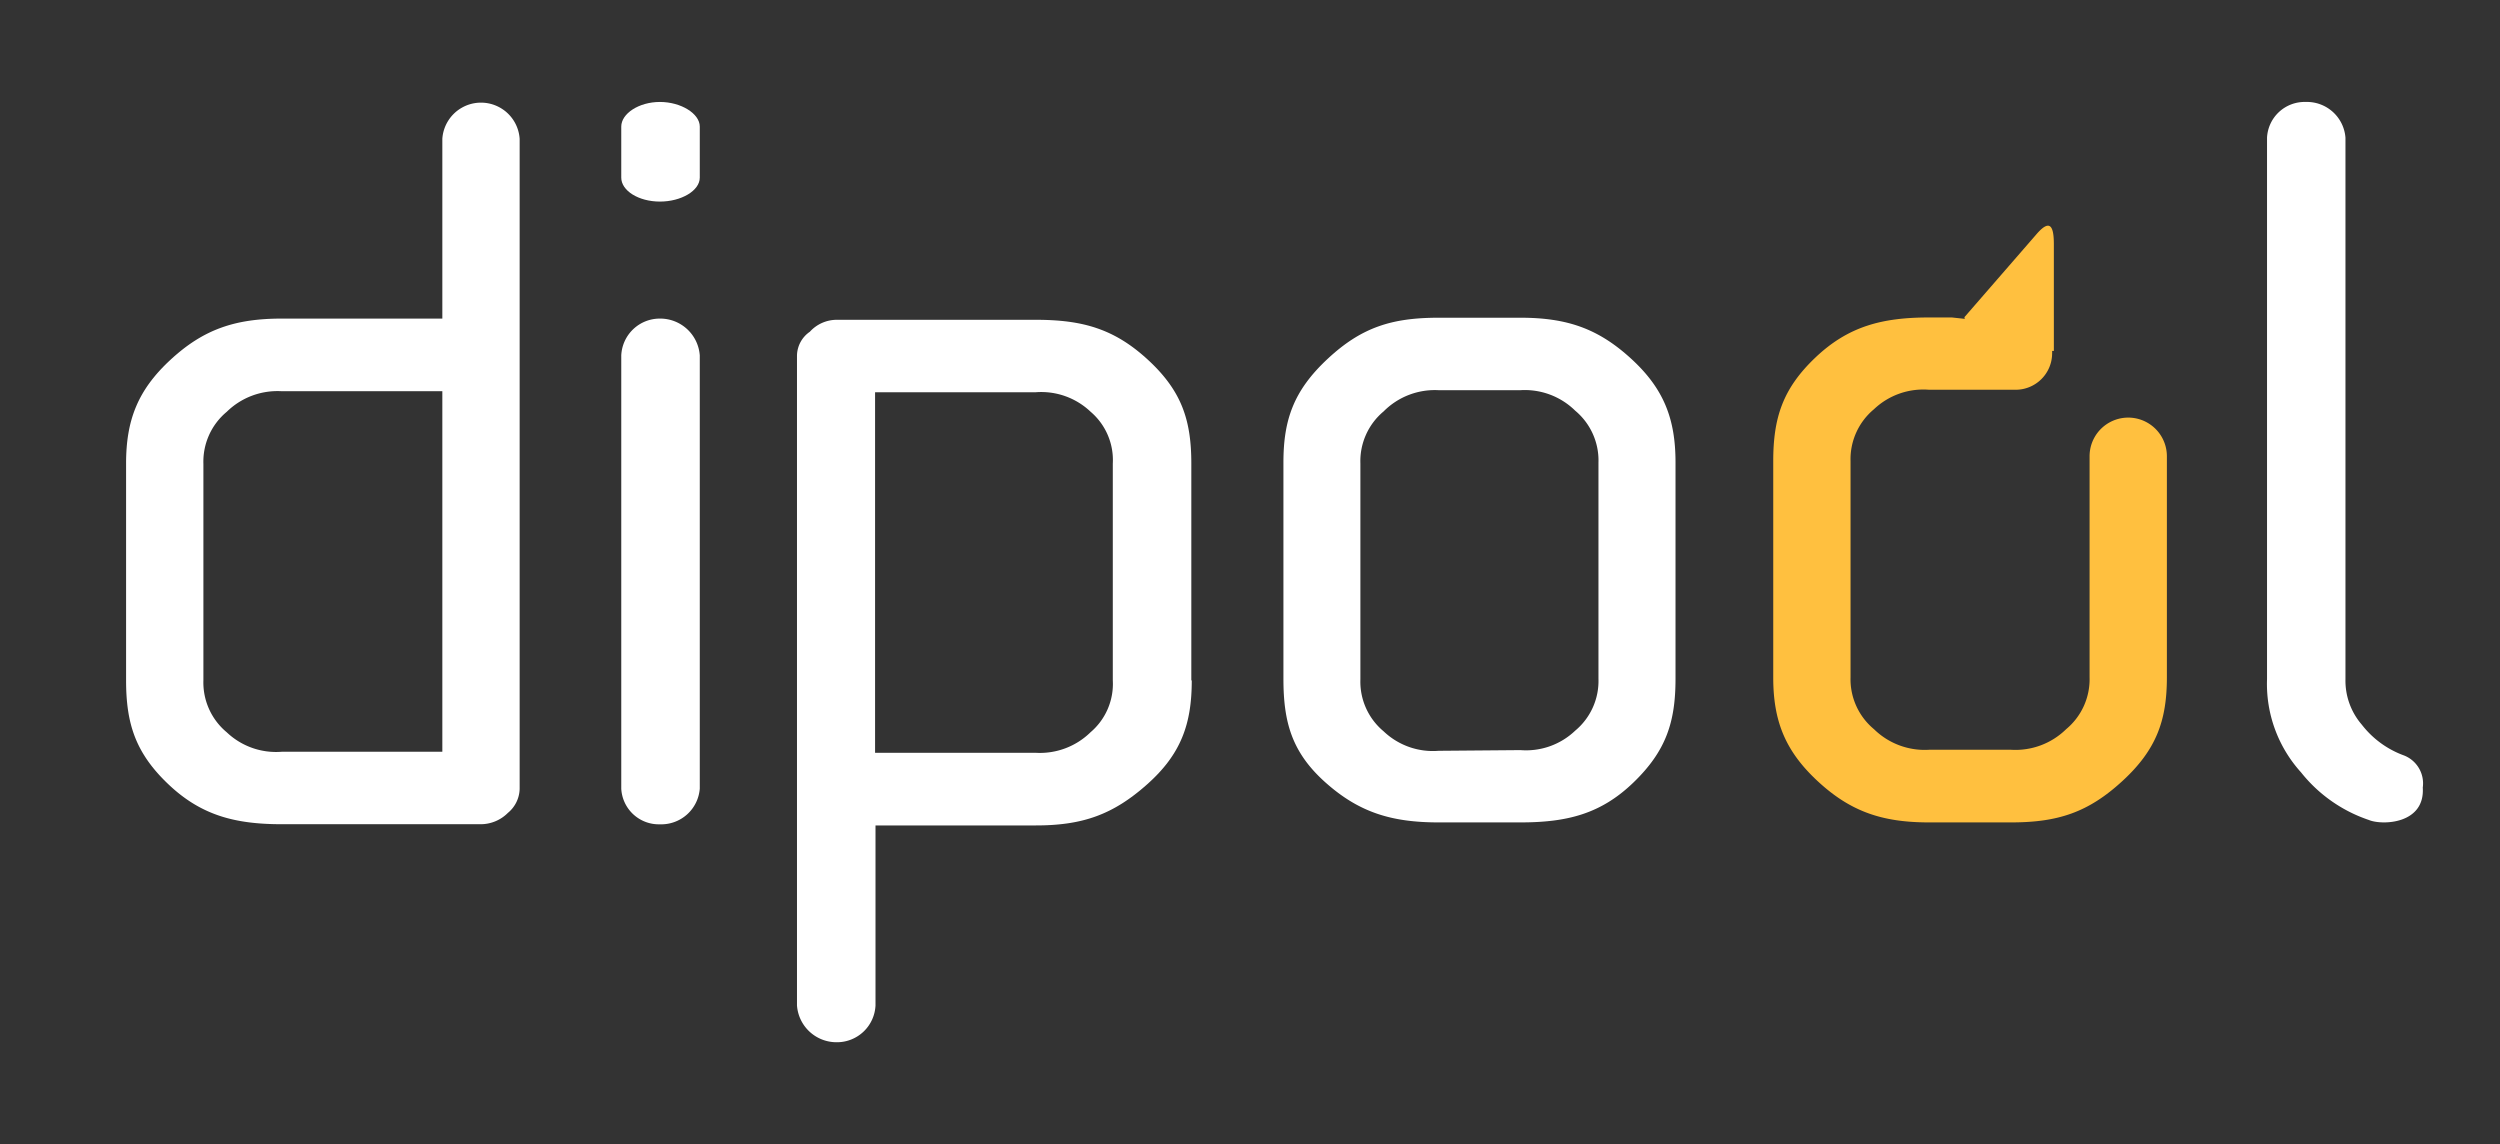 <svg xmlns="http://www.w3.org/2000/svg" xmlns:svg="http://www.w3.org/2000/svg" viewBox="0 0 289.09 132.29" id="svg20"><rect x="0" y="0" width="289.09" height="132.29" fill="#333333" stroke="none"/><defs id="defs4"><style id="style2">.a{fill:#fff;}.b{fill:#FFB213;}</style></defs><path class="a" d="M60.09,91.19V16.05a4.48,4.48,0,0,0-8.94,0V36.84H32.59c-5.42,0-9.07,1.25-12.87,4.76s-5.14,7-5.14,12V78.67c0,5,1.08,8.39,4.87,12s7.72,4.64,13.14,4.64h23A4.45,4.45,0,0,0,58.73,94a3.71,3.71,0,0,0,1.36-2.76Zm-8.94-4.26H32.59a8.28,8.28,0,0,1-6.37-2.25,7.49,7.49,0,0,1-2.7-6V53.62a7.49,7.49,0,0,1,2.7-6,8.37,8.37,0,0,1,6.37-2.38H51.15v41.7Z" id="path6"></path><path class="a" d="M80.92,91.19V41.1a4.59,4.59,0,0,0-4.61-4.26,4.46,4.46,0,0,0-4.47,4.26V91.19a4.35,4.35,0,0,0,4.47,4.13,4.47,4.47,0,0,0,4.61-4.13Z" id="path8"></path><path class="a" d="M80.92,20.54v-5.9c0-1.5-2.17-2.85-4.61-2.85s-4.47,1.35-4.47,2.85v5.9c0,1.51,2,2.77,4.47,2.77s4.61-1.26,4.61-2.77Z" id="path10"></path><path class="a" d="M137.76,78.67V53.62c0-5-1.09-8.39-5-12s-7.59-4.64-13-4.64h-23a4.21,4.21,0,0,0-3.11,1.38,3.41,3.41,0,0,0-1.49,2.76v75.14a4.58,4.58,0,0,0,4.6,4.26,4.46,4.46,0,0,0,4.48-4.26V95.45h18.55c5.42,0,8.94-1.26,12.87-4.76s5.15-7,5.15-12Zm-9.08,0a7.34,7.34,0,0,1-2.57,6,8.37,8.37,0,0,1-6.37,2.38H101.19V45.36h18.55a8.28,8.28,0,0,1,6.37,2.25,7.34,7.34,0,0,1,2.57,6V78.67Z" id="path12"></path><path class="a" d="M280.16,91.07a3.47,3.47,0,0,0-2.3-3.76,10.85,10.85,0,0,1-4.74-3.5,7.79,7.79,0,0,1-1.9-5.27V15.92a4.47,4.47,0,0,0-4.6-4.13,4.35,4.35,0,0,0-4.47,4.13V78.54a15.23,15.23,0,0,0,3.93,10.77,16.91,16.91,0,0,0,7.85,5.51c1.49.63,6.5.51,6.23-3.75Z" id="path14"></path><path class="b" d="M227.19,36.78a.1.1,0,0,1,0-.14l8.26-9.51c1.53-1.79,2.05-1.14,2.05,1.11V40.58l-.2,0a2.71,2.71,0,0,1,0,.29,4.22,4.22,0,0,1-4.23,4.2h-10a8.28,8.28,0,0,0-6.37,2.25,7.51,7.51,0,0,0-2.71,6v25a7.5,7.5,0,0,0,2.71,6,8.37,8.37,0,0,0,6.37,2.38h9.48a8.37,8.37,0,0,0,6.37-2.38,7.5,7.5,0,0,0,2.71-6V52.76a4.47,4.47,0,0,1,8.94,0V78.32c0,5-1.22,8.39-5.15,12S238,95.1,232.55,95.1h-9.48c-5.42,0-9.08-1.25-12.87-4.76s-5.15-7-5.15-12v-25c0-5,1.08-8.39,4.88-12s7.72-4.63,13.14-4.63h2.64l1.48.16Z" id="path16" style="fill:#ffc03f;fill-opacity:1"></path><path class="a" d="M175.81,86.74a8.23,8.23,0,0,0,6.34-2.25,7.47,7.47,0,0,0,2.69-6v-25a7.49,7.49,0,0,0-2.69-6,8.31,8.31,0,0,0-6.34-2.37h-9.45A8.34,8.34,0,0,0,160,47.57a7.49,7.49,0,0,0-2.69,6v25a7.47,7.47,0,0,0,2.69,6,8.25,8.25,0,0,0,6.35,2.25Zm-9.45,8.36c-5.4,0-9.18-1.13-13.09-4.62s-4.86-7-4.86-12v-25c0-5,1.22-8.36,5.13-12s7.42-4.74,12.82-4.74h9.45c5.39,0,9,1.25,12.81,4.74s5.13,7,5.13,12v25c0,5-1.08,8.35-4.86,12s-7.69,4.62-13.08,4.62Z" id="path18"></path></svg>
